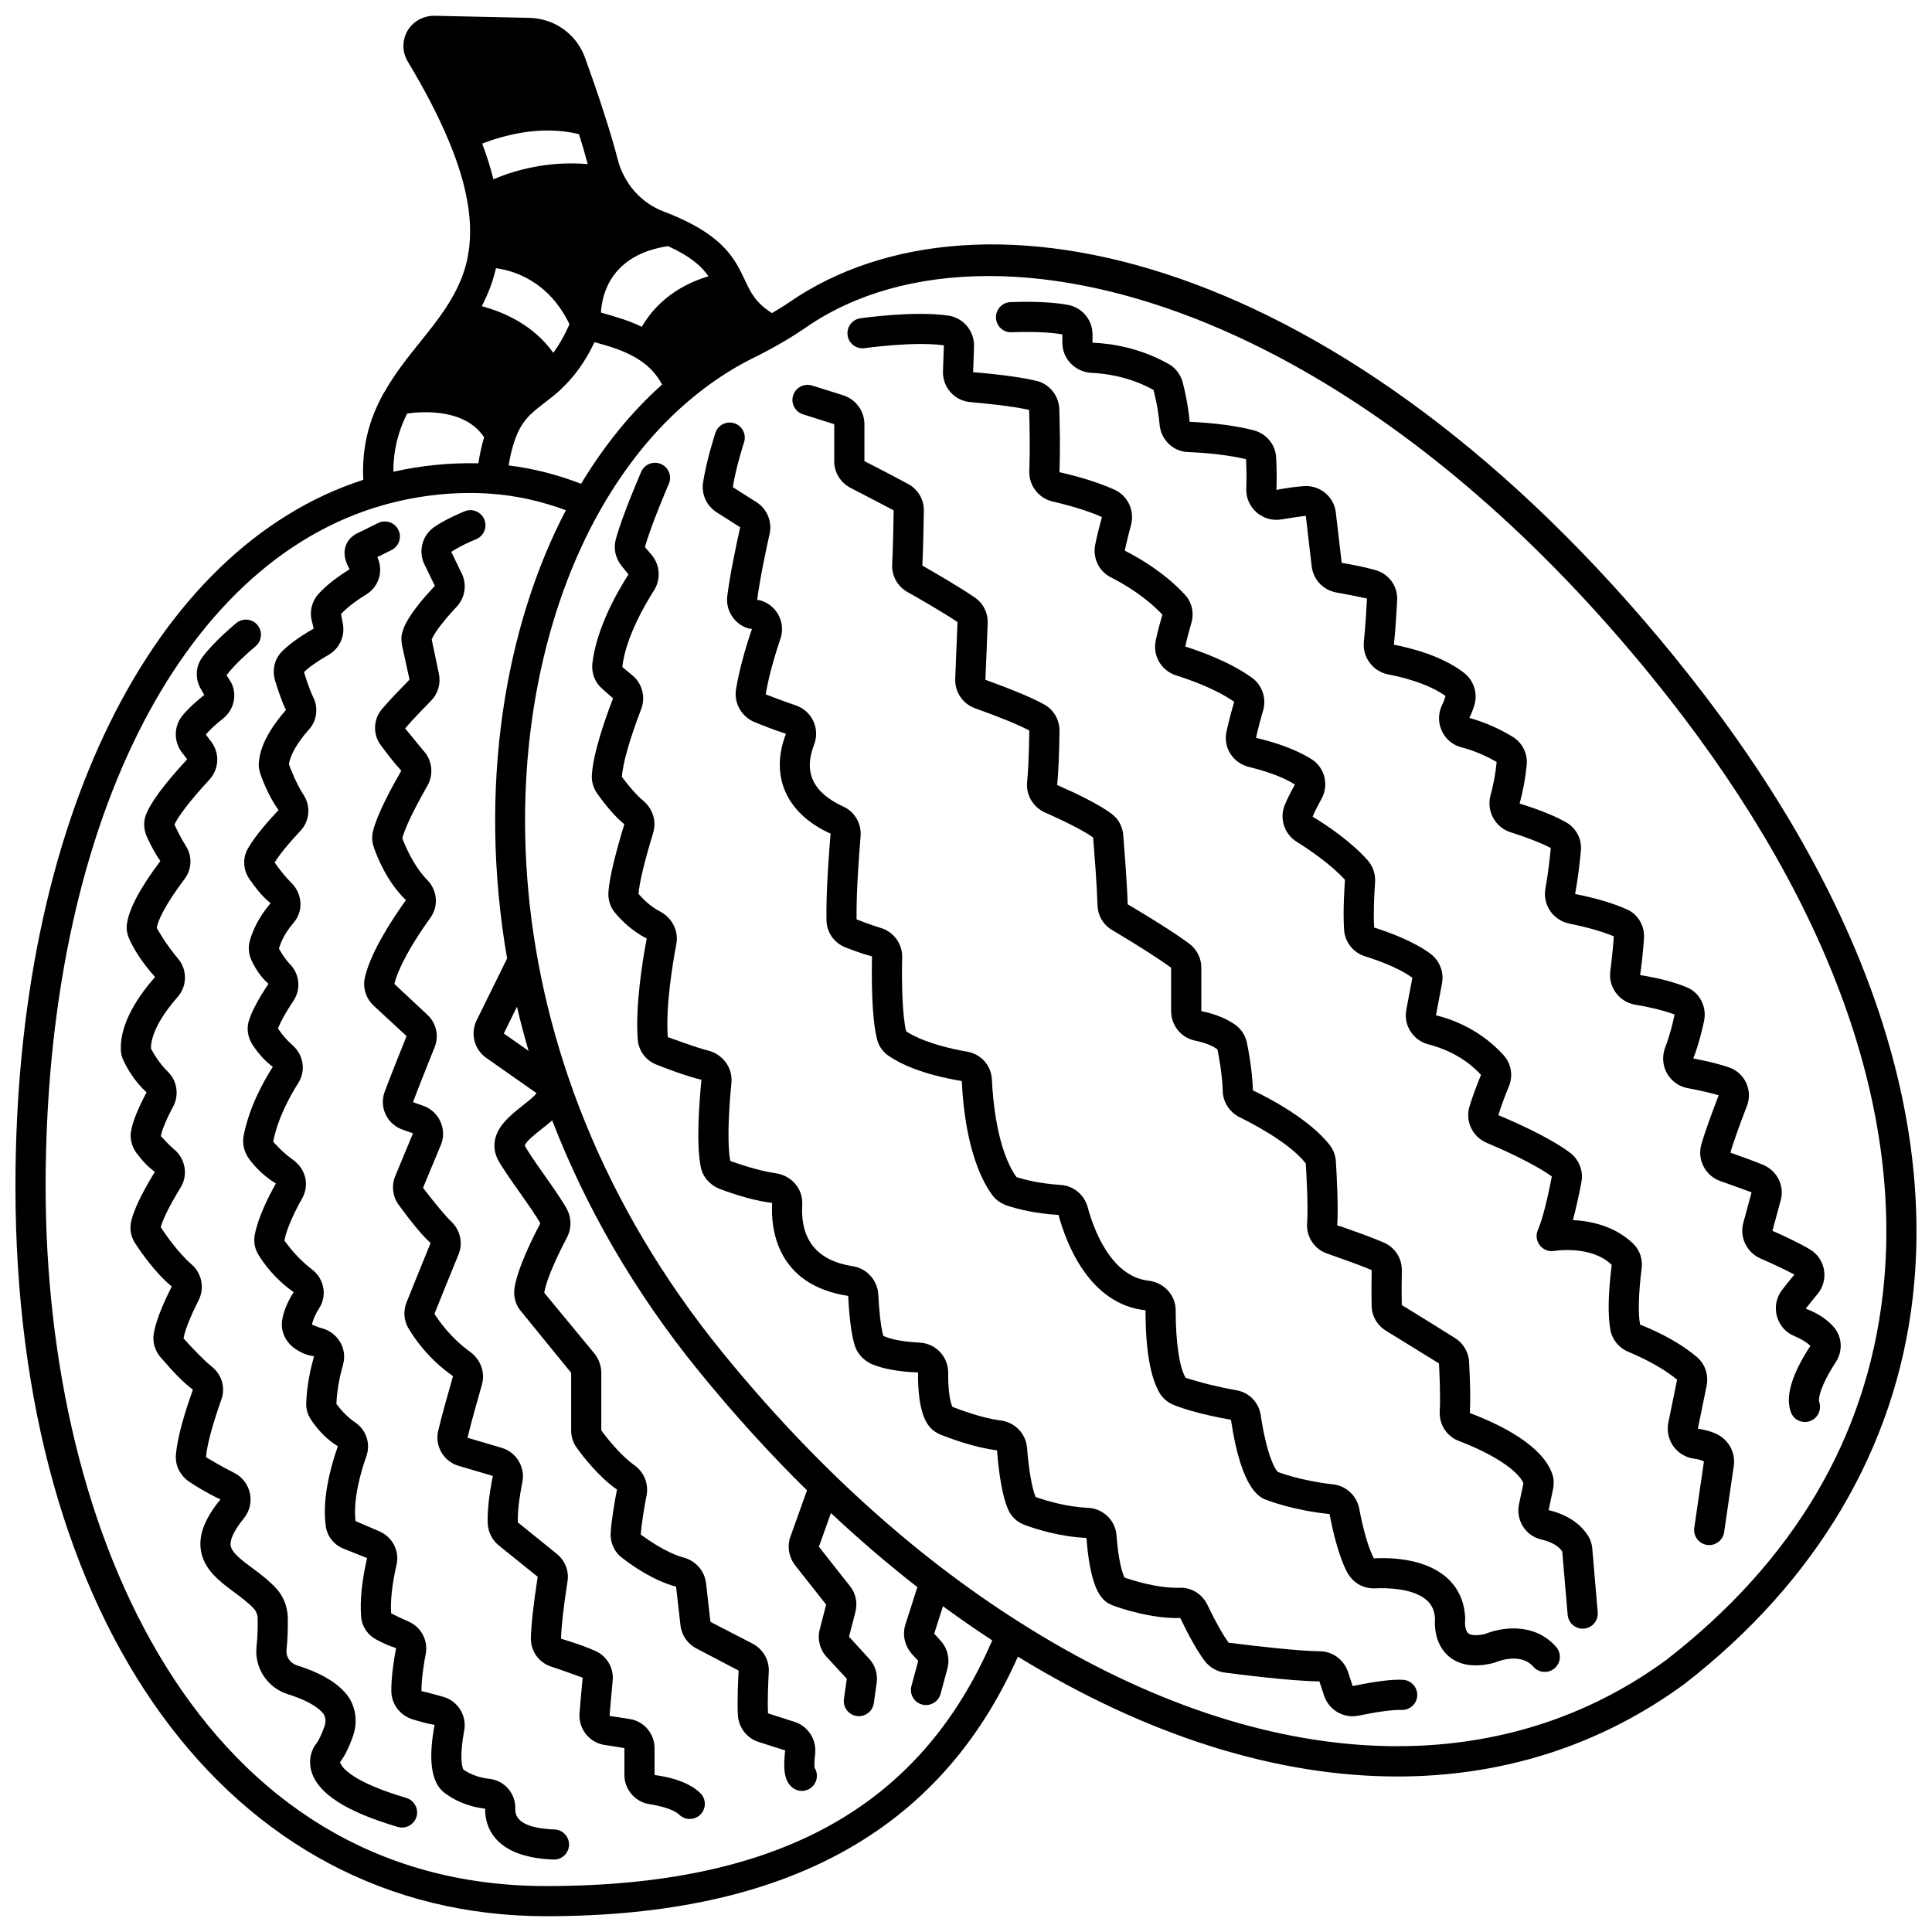 <?xml version="1.0" encoding="UTF-8"?>
<!-- Uploaded to: SVG Repo, www.svgrepo.com, Generator: SVG Repo Mixer Tools -->
<svg width="800px" height="800px" version="1.1" viewBox="144 144 512 512" xmlns="http://www.w3.org/2000/svg">
 <defs>
  <clipPath id="a">
   <path d="m148.09 148.09h503.81v503.81h-503.81z"/>
  </clipPath>
 </defs>
 <g clip-path="url(#a)">
  <path d="m587.82 318.15c-87.504-107.5-184.25-128.71-234.6-94.09-1.535 1.059-3.082 1.98-4.629 2.914-4.371-2.723-5.668-5.496-7.223-8.828-2.492-5.238-5.309-11.172-18.145-16.734-1.059-0.465-2.203-0.926-3.406-1.387-4.527-1.738-8.23-5.078-10.469-9.477-0.684-1.266-1.211-2.621-1.57-4.027-0.898-3.469-2.035-7.356-3.379-11.52-1.867-5.93-3.852-11.512-5.367-15.703-2.246-6.254-8.031-10.402-14.75-10.566l-25.168-0.551c-2.902-0.02-5.644 1.449-7.113 3.969-1.473 2.527-1.449 5.656 0.062 8.164 4.578 7.606 8.23 14.668 10.855 20.996 2.551 6.098 4.191 11.531 5.019 16.621 0.742 4.477 0.84 8.531 0.305 12.398-0.723 5.281-2.641 10.047-6.211 15.445-2.027 3.062-4.312 5.906-6.731 8.914-3.293 4.094-6.688 8.336-9.398 13.176-0.039 0.059-0.102 0.098-0.137 0.16-4.125 7.348-5.898 14.777-5.496 23.133-56.102 18.133-92.176 91.07-92.176 187.26 0 115.68 56.512 193.4 140.62 193.4 63.57 0 104.48-22.562 125.04-68.785 34.441 21.105 68.758 31.758 100.55 31.758 27.781 0 53.641-8.113 75.969-24.422 35.078-27.16 56.043-62.602 60.625-102.5 6.066-52.895-15.75-111.58-63.09-169.71zm-289.83-45.941c-6.262-2.426-12.684-4.059-19.195-4.867 0.418-2.562 0.949-4.766 1.613-6.609 0.008-0.023 0.004-0.047 0.012-0.07 0-0.004 0.004-0.004 0.004-0.008 1.824-5.25 4.348-7.184 7.844-9.867 1.395-1.066 2.84-2.184 4.312-3.531 0.039-0.035 0.055-0.09 0.094-0.129 0.023-0.023 0.043-0.051 0.066-0.074 3.519-3.254 6.371-7.242 8.812-12.383 0.09 0.027 0.18 0.051 0.27 0.078 3.781 1.059 8.07 2.254 11.77 4.746 2.535 1.664 4.461 3.781 5.871 6.41-8.074 7.207-15.27 16.027-21.473 26.305zm-23.234-80.699c-0.742-3.027-1.73-6.172-2.969-9.461 5.309-2.023 15.406-5.051 25.656-2.484 0.879 2.82 1.66 5.481 2.309 7.922-10.902-0.934-19.863 1.84-24.996 4.023zm0.684 23.562c4.758 0.648 13.969 3.422 19.477 14.844-1.469 3.32-2.922 5.75-4.289 7.582-5.336-7.512-13.422-10.879-18.949-12.355 1.754-3.363 2.973-6.68 3.762-10.07zm-27.203 53.945c-0.004-5.488 1.191-10.512 3.66-15.43 4.258-0.602 15.379-1.301 20.398 6.297-0.613 2.047-1.125 4.309-1.52 6.894-7.562-0.176-15.203 0.586-22.539 2.238zm83.516-51.785c-5.269 1.535-12.871 5.133-17.676 13.371-3.535-1.703-7.086-2.715-10.102-3.559-0.262-0.07-0.465-0.141-0.719-0.211 0.273-4.902 2.684-15.328 17.785-17.605 5.961 2.719 8.859 5.289 10.711 8.004zm-43.031 426.59c-91.621 0-132.63-93.117-132.63-185.41 0-94.305 35.129-165.18 89.492-180.56 9.059-2.566 18.918-3.68 28.426-3.016 6.762 0.465 13.449 1.973 19.957 4.379-16.043 30.672-23.457 73.23-15.578 118.79l-8.039 16.32c-1.77 3.547-0.695 7.777 2.551 10.055l13.285 9.316c-0.535 0.812-2.144 2.078-3.559 3.195-2.59 2.047-5.531 4.367-6.852 7.328-1.035 2.234-1 4.762 0.125 7.012 0.996 1.906 3.273 5.144 5.688 8.582 2.231 3.172 4.758 6.766 5.606 8.402-1.812 3.394-6.109 11.875-6.883 17.395-0.246 2.191 0.414 4.328 1.797 5.93l13.254 16.266v15.27c0 1.746 0.559 3.402 1.562 4.711 1.602 2.207 5.852 7.703 10.586 10.953-0.668 3.371-1.5 8.41-1.668 11.488-0.164 2.652 1.031 5.176 3.106 6.684 2.816 2.172 8.398 6.043 14.223 7.562l1.164 10.266c0.324 2.668 1.941 4.973 4.281 6.148l11.129 5.828c-0.152 2.816-0.375 8.078-0.203 11.727 0.164 3.363 2.43 6.269 5.566 7.211l6.973 2.227c-0.512 4.551-0.387 7.957 1.879 9.82 0.742 0.609 1.645 0.906 2.535 0.906 1.156 0 2.305-0.5 3.09-1.465 1.129-1.375 1.188-3.269 0.277-4.695-0.043-0.453-0.074-1.527 0.168-3.695 0.406-3.801-1.945-7.371-5.543-8.469l-6.953-2.227c-0.164-3.414 0.082-8.77 0.191-10.828 0.234-3.164-1.375-6.078-4.262-7.641l-11.188-5.777-1.164-10.266c-0.391-3.242-2.715-5.902-5.938-6.781-4.582-1.219-9.461-4.731-11.348-6.078 0.137-2.519 0.867-7.039 1.539-10.449 0.562-3.066-0.715-6.176-3.223-7.91-3.09-2.188-6.551-6.211-8.789-9.25v-15.277c0-1.773-0.613-3.547-1.777-5.051l-13.336-16.141c0.477-3.391 3.531-10 6.031-14.68 1.203-2.328 1.219-5.074 0.043-7.348-1.113-2.152-3.578-5.656-6.184-9.367-2.059-2.926-4.391-6.246-5.074-7.676 0.543-1.223 2.754-2.961 4.531-4.367 0.965-0.758 1.895-1.504 2.746-2.266 8.699 22.492 21.414 45.035 38.992 66.621 9.188 11.285 18.719 21.77 28.543 31.434l-4.359 12.172c-0.957 2.551-0.5 5.481 1.203 7.68l8.23 10.434-1.668 6.43c-0.723 2.652-0.035 5.445 1.832 7.473l5.305 5.734-0.758 5.359c-0.309 2.188 1.211 4.211 3.398 4.523 0.188 0.027 0.379 0.039 0.566 0.039 1.961 0 3.672-1.438 3.953-3.434l0.758-5.375c0.332-2.414-0.438-4.797-2.055-6.488l-5.273-5.769 1.676-6.453c0.656-2.469 0.125-5.023-1.445-6.977l-8.211-10.41 3.191-8.918c7.481 7 15.113 13.566 22.902 19.613l-3.144 9.848c-0.875 2.621-0.281 5.586 1.648 7.84l1.723 1.859-1.801 6.676c-0.574 2.133 0.688 4.328 2.824 4.902 0.348 0.094 0.699 0.137 1.043 0.137 1.762 0 3.379-1.176 3.859-2.957l1.785-6.629c0.734-2.609 0.051-5.473-1.777-7.465l-1.699-1.879 2.32-7.262c4.312 3.16 8.664 6.184 13.062 9.047-19.207 44.355-56.84 65.113-118.24 65.113zm-4.637-221.33-6.574-4.613 3.488-7.078c0.91 3.887 1.945 7.785 3.086 11.691zm358.88 64.461c-4.391 38.246-23.762 70.91-57.484 97.023-45.969 33.582-108.42 29.895-171.35-10.105-28.035-17.758-54.484-41.777-78.609-71.391-64.449-79.18-61.98-171.3-32.41-223.37 6.68-11.746 14.676-21.566 23.773-29.191 5.191-4.379 10.746-8.066 16.473-10.926 2.238-1.082 4.562-2.316 7.316-3.883 2.359-1.344 4.75-2.848 7.086-4.457 12.809-8.805 29.297-13.5 48.238-13.5 49.336 0 115.26 31.883 175.62 106.05 45.953 56.418 67.168 113.04 61.344 163.75z"/>
 </g>
 <path d="m579.67 392.71c0.258-3.324-1.586-6.434-4.551-7.723-3.602-1.613-8.176-2.981-13.695-4.066 0.832-4.547 1.312-9.137 1.52-11.414 0.328-3.098-1.238-6.094-3.973-7.617-2.938-1.66-7.059-3.332-12.258-4.934 0.926-3.383 1.559-6.84 1.887-10.32 0.246-2.945-1.137-5.75-3.664-7.344-4.711-2.875-8.914-4.297-11.539-5.043 0.738-1.48 1.129-2.703 1.414-3.711 0.801-3.113-0.379-6.394-2.957-8.32-5.801-4.453-14.074-6.519-18.453-7.363 0.457-4.254 0.754-9.938 0.859-11.844 0.164-3.719-2.254-6.984-5.789-7.93-2.656-0.777-5.984-1.414-8.91-1.926l-1.562-13.375c-0.492-4.148-4.137-7.168-8.32-6.961-2.141 0.148-4.602 0.457-7.41 1.012 0.133-3.727 0.027-6.742-0.082-8.566-0.16-3.438-2.566-6.348-6.004-7.246-4.668-1.191-10.348-1.93-16.918-2.238-0.391-4.465-1.32-8.465-1.852-10.52-0.582-2.082-1.961-3.844-3.734-4.809-7.664-4.305-15.168-5.434-20.152-5.629v-2.199c0-3.793-2.688-7.082-6.398-7.801-6.203-1.199-15.023-0.77-15.398-0.75-2.203 0.113-3.902 1.992-3.789 4.199 0.109 2.203 1.938 3.875 4.195 3.789 0.082-0.004 8.238-0.398 13.395 0.566v2.199c0 4.242 3.363 7.75 7.723 7.992 3.332 0.129 9.902 0.898 16.438 4.527 0.453 1.746 1.262 5.25 1.602 9.105 0.324 4.117 3.656 7.285 7.66 7.359 5.988 0.246 11.121 0.906 15.246 1.883 0.102 1.699 0.195 4.441 0.074 7.867-0.074 2.414 0.938 4.699 2.777 6.273 1.863 1.59 4.32 2.25 6.656 1.793 2.449-0.418 4.641-0.703 6.34-0.93l1.559 13.359c0.398 3.527 3.027 6.324 6.547 6.965 2.703 0.484 5.769 1.07 8.109 1.602-0.098 1.816-0.391 7.34-0.82 11.352-0.477 4.106 2.336 7.949 6.426 8.75 2.992 0.566 10.449 2.266 15.215 5.731-0.172 0.605-0.41 1.344-0.836 2.207-1.129 2.211-1.188 4.762-0.168 7.008 1 2.199 2.918 3.801 5.262 4.394 2.168 0.551 5.559 1.703 9.281 3.871-0.281 2.984-0.832 5.981-1.66 9.004-1.031 4.125 1.324 8.352 5.352 9.617 4.648 1.473 8.258 2.922 10.66 4.184-0.164 1.766-0.629 6.363-1.438 10.82-0.719 4.305 2.086 8.355 6.398 9.219 4.844 0.969 8.848 2.156 11.746 3.367-0.078 1.133-0.371 5.137-0.938 9.191-0.559 4.293 2.367 8.219 6.668 8.934 4.238 0.703 7.848 1.641 10.375 2.59-0.488 2.32-1.32 5.719-2.516 8.785-0.852 2.277-0.652 4.785 0.543 6.875 1.168 2.043 3.18 3.445 5.469 3.852 3.34 0.617 6.285 1.344 8.191 1.875-1.578 4.106-3.523 9.297-4.582 12.98-1.195 4.07 1.012 8.359 5.031 9.777 2.238 0.785 5.375 1.922 8.262 2.981l-2.191 8.094c-1.043 3.758 0.879 7.801 4.516 9.422 1.207 0.52 5.43 2.375 9.031 4.266-1.078 1.281-2.277 2.773-3.426 4.281-1.438 2.012-1.871 4.527-1.18 6.898 0.691 2.375 2.406 4.258 4.648 5.156 1.875 0.781 3.332 1.723 4.191 2.559-4.996 7.629-6.731 13.578-5.141 17.668 0.609 1.57 2.09 2.512 3.68 2.512 0.473 0 0.957-0.082 1.422-0.258 2.051-0.758 3.086-3.082 2.356-5.141-0.281-0.785 0.418-4.363 4.359-10.375 2.039-3.062 1.75-7.023-0.68-9.617-1.777-1.91-4.172-3.504-7.231-4.641 1-1.312 2.121-2.699 3.148-3.918 1.484-1.793 2.09-4.137 1.676-6.43-0.41-2.285-1.801-4.258-3.801-5.414-4.008-2.312-8.59-4.328-9.852-4.852l2.191-8.098c1.059-3.832-0.941-7.871-4.691-9.414-3.055-1.223-6.312-2.402-8.637-3.219 0.98-3.414 2.852-8.395 4.359-12.324 0.789-2.016 0.727-4.199-0.176-6.148-0.898-1.953-2.516-3.414-4.555-4.121-3.047-1.062-6.828-1.867-9.465-2.367 1.371-3.519 2.32-7.371 2.879-10.043 0.742-3.789-1.281-7.535-4.719-8.859-3.191-1.32-7.293-2.402-12.242-3.191 0.609-4.184 0.914-8.207 1.016-9.703z"/>
 <path d="m598.97 524.05c-1.504-0.707-3.211-1.188-5.019-1.418l2.324-11.406c0.57-2.852-0.41-5.754-2.574-7.594-3.738-3.172-8.809-6.113-15.055-8.594-0.566-2.887-0.426-8.16 0.395-14.797 0.34-2.481-0.438-4.875-2.18-6.617-4.918-4.75-11.328-6.062-16.027-6.289 0.746-2.746 1.504-6.102 2.258-10.047 0.566-3.012-0.625-6.027-3.117-7.887-5.391-3.965-14.148-7.906-18.891-9.863 0.781-2.606 1.945-5.582 2.766-7.582 1.18-2.777 0.672-6.004-1.309-8.238-5.922-6.582-13.078-9.441-17.996-10.656l1.602-8.453c0.559-3.031-0.629-6.059-3.129-7.914-4.727-3.449-11.363-5.785-14.844-6.879-0.227-3.387-0.027-8.438 0.246-12.18 0.078-2.09-0.57-4.012-1.91-5.582-4.336-4.945-11.031-9.48-14.656-11.617 0.625-1.543 1.621-3.391 2.277-4.582 2.113-3.668 1.043-8.316-2.488-10.621-4.613-2.914-10.57-4.734-14.781-5.691 0.559-2.594 1.336-5.445 1.914-7.367 0.879-3.277-0.336-6.672-3.102-8.648-5.906-4.207-13.574-6.918-17.555-8.18 0.441-2.176 1.188-4.809 1.582-6.152 0.832-2.731 0.152-5.676-1.73-7.637-5.117-5.527-11.453-9.379-15.887-11.625 0.426-2.16 1.125-4.82 1.672-6.902 0.965-3.773-0.895-7.672-4.434-9.273-4.883-2.195-10.621-3.742-14.559-4.629 0.23-5.785 0.105-12.312-0.039-16.816-0.164-3.559-2.668-6.598-6.07-7.387-5.348-1.273-13.02-1.988-16.762-2.285l0.242-6.902c0.078-4.082-2.906-7.57-6.891-8.109-8.828-1.309-22.645 0.629-23.227 0.715-2.184 0.312-3.703 2.34-3.391 4.527 0.312 2.184 2.328 3.711 4.523 3.394 0.137-0.02 13.246-1.863 20.992-0.742l-0.238 6.824c-0.16 4.289 3.078 7.906 7.305 8.215 3.508 0.324 10.805 1.004 15.527 2.062 0.141 4.32 0.262 10.641 0.043 16.176-0.16 3.805 2.426 7.215 6.176 8.102 3.602 0.828 8.801 2.223 13.062 4.113-0.578 2.195-1.32 5.055-1.77 7.34-0.723 3.547 1.039 7.129 4.215 8.676 3.84 1.969 9.32 5.289 13.582 9.863-0.445 1.504-1.258 4.391-1.75 6.793-0.883 4.023 1.414 8.02 5.41 9.316 2.887 0.887 10.156 3.348 15.383 6.981-0.586 1.953-1.43 5.047-2.031 7.824-0.965 4.246 1.648 8.398 5.957 9.449 5.086 1.23 9.477 2.91 12.156 4.656-0.859 1.555-1.945 3.586-2.75 5.57-1.367 3.543-0.012 7.578 3.207 9.586 3.234 2.031 9.207 6.066 12.816 10.113-0.141 1.875-0.566 8.375-0.246 13.082 0.164 3.316 2.332 6.129 5.582 7.184 2.465 0.75 8.609 2.82 12.52 5.668l-1.594 8.414c-0.812 4.137 1.758 8.199 5.875 9.25 3.176 0.797 9.219 2.922 13.906 8.078-0.906 2.207-2.176 5.445-3.043 8.352-1.191 3.891 0.758 8.035 4.551 9.652 3.555 1.496 12.352 5.363 17.258 8.914-1.723 8.969-3.051 12.727-3.688 14.168-0.598 1.348-0.398 2.914 0.508 4.078 0.906 1.16 2.379 1.742 3.836 1.484 0.105-0.02 9.77-1.594 15.215 3.688-0.957 7.734-1.059 13.578-0.316 17.359 0.488 2.535 2.328 4.727 4.731 5.691 5.43 2.285 9.93 4.879 12.91 7.394l-2.328 11.422c-0.418 2.152 0.066 4.414 1.344 6.211 1.266 1.777 3.231 2.977 5.43 3.281 1.027 0.133 1.934 0.379 2.672 0.738l-2.559 17.594c-0.316 2.184 1.195 4.215 3.383 4.531 0.195 0.031 0.387 0.043 0.582 0.043 1.953 0 3.664-1.43 3.949-3.422l2.562-17.629c0.461-3.461-1.328-6.809-4.512-8.359z"/>
 <path d="m564.74 550.81c-2.727-4.117-7.18-5.871-10.336-6.606l1.176-5.609c0.289-1.551 0.188-2.953-0.23-4-2.574-7.438-13.285-12.906-21.824-16.125 0.184-3.066 0.121-7.5-0.199-13.602-0.16-2.559-1.543-4.894-3.688-6.242-3.16-2.008-9.648-6.004-13.332-8.277l-0.809-0.492c-0.078-3.019-0.039-6.75 0-9.113 0.078-3.269-1.84-6.219-4.836-7.477-3.035-1.328-7.797-3.012-11.277-4.238l-1.008-0.273c0.332-5.047-0.141-13.535-0.355-16.91-0.082-1.574-0.621-3.062-1.598-4.367-5.297-6.793-16.059-12.48-20.387-14.52-0.141-5.242-1.23-10.863-1.535-12.34-0.34-1.938-1.332-3.637-2.879-4.848-2.352-1.742-5.441-3.027-9.258-3.824l0.004-11.469c0-2.512-1.145-4.82-3.148-6.348-3.856-2.914-11.023-7.328-16.371-10.48-0.156-5.406-0.844-14.141-1.137-17.875l-0.031-0.406c-0.168-2.305-1.301-4.383-3.023-5.633-3.301-2.555-9.707-5.613-14.504-7.699 0.332-3.203 0.543-8.016 0.625-14.371 0-2.93-1.508-5.535-4.016-6.949-3.672-2.094-10.527-4.711-15.621-6.555 0.199-4.602 0.484-11.578 0.602-15.047 0.082-2.781-1.25-5.352-3.469-6.797-3.762-2.621-10.504-6.519-13.848-8.43 0.203-3.934 0.367-10.984 0.406-14.598 0-2.984-1.559-5.609-4.164-7.027-2.551-1.391-6.707-3.547-9.785-5.137l-1.805-0.914v-9.793c0-3.461-2.227-6.535-5.598-7.652l-8.277-2.598c-2.098-0.656-4.352 0.508-5.016 2.613-0.664 2.106 0.508 4.352 2.613 5.016l8.277 2.621v9.793c0 2.984 1.656 5.695 4.312 7.074l1.812 0.938c3.031 1.57 7.121 3.691 9.629 5.027-0.035 3.504-0.195 10.398-0.387 14.121-0.238 3.062 1.344 6.012 4.039 7.523 3.035 1.695 9.703 5.543 13.262 7.965-0.121 3.43-0.398 10.371-0.598 14.945-0.16 3.543 1.965 6.723 5.289 7.91 6.785 2.422 11.887 4.535 14.34 5.902-0.098 7.551-0.367 11.559-0.582 13.633-0.32 3.414 1.57 6.648 4.727 8.07 6.113 2.703 10.797 5.16 12.781 6.648l0.035 0.438c0.289 3.672 0.965 12.27 1.117 17.477 0.078 2.789 1.57 5.273 3.902 6.598 7.297 4.363 12.848 7.922 15.605 10v11.477c0 3.832 2.727 7.129 6.414 7.832 2.578 0.543 4.68 1.379 5.867 2.336 0.297 1.43 1.277 6.473 1.398 11.055 0.078 2.875 1.812 5.574 4.445 6.887 3.027 1.473 13.242 6.715 17.555 12.25 0.207 3.258 0.66 11.344 0.359 15.91-0.242 3.582 1.98 6.883 5.332 7.992l0.996 0.352c3.363 1.188 7.965 2.812 10.777 4.016-0.039 2.481-0.078 6.348 0 9.379 0 2.719 1.41 5.219 3.777 6.684l0.832 0.512c3.664 2.25 10.105 6.227 13.23 8.164 0.109 2.121 0.445 8.57 0.195 12.73-0.16 3.504 1.918 6.66 5.121 7.832 8.973 3.441 15.566 7.731 17.066 11.184l-1.141 5.43c-0.477 2.086-0.109 4.238 1.027 6.039 1.125 1.77 2.867 3.004 4.902 3.457 1.5 0.344 4.219 1.219 5.496 3.164l1.438 16.793c0.18 2.082 1.926 3.66 3.981 3.66 0.113 0 0.227-0.004 0.344-0.016 2.199-0.188 3.832-2.125 3.641-4.32l-1.43-16.711c-0.082-1.402-0.535-2.723-1.25-3.758z"/>
 <path d="m537.52 577.03c-2.094 0.477-3.746 0.398-4.434-0.199-0.801-0.703-0.898-2.547-0.828-3.238 0.027-0.215 0.039-0.426 0.031-0.641-0.145-4.344-1.715-7.93-4.672-10.664-5.586-5.164-14.633-5.582-19.523-5.316-1.355-2.477-2.812-7.414-3.914-13.309-0.719-3.367-3.469-5.898-6.883-6.297-8.551-0.918-14.41-3.199-14.551-3.234-1.035-0.719-3.211-5.438-4.629-15.027-0.484-3.41-3.059-6.082-6.363-6.648-7.68-1.402-11.895-2.824-13.539-3.312-1.656-2.707-2.648-9.402-2.648-17.902 0-4.004-3.102-7.383-7.223-7.848-10.113-1.16-14.629-14.023-16.105-19.496-0.875-3.269-3.711-5.629-7.09-5.875-5.512-0.348-9.449-1.348-11.754-2.066-5.164-7.184-6.285-20.461-6.531-25.832-0.168-3.715-2.824-6.754-6.461-7.398-9.891-1.734-14.578-4.293-16.266-5.422-1.016-4.07-1.215-12.781-1.059-19.66 0.074-3.594-2.328-6.793-5.746-7.75-2.656-0.812-5.359-1.871-6.328-2.242-0.125-7.582 0.773-18.492 1.066-22.105 0.246-3.289-1.57-6.414-4.523-7.769-8.102-3.703-10.656-9.078-7.82-16.406 0.801-2.023 0.734-4.305-0.18-6.269-0.918-1.977-2.641-3.504-4.727-4.199-2.82-0.922-5.883-2.148-7.898-2.887 0.941-5.879 3.231-12.789 3.922-14.801 0.691-2.078 0.488-4.375-0.57-6.293-1.062-1.934-2.906-3.352-4.988-3.871l-0.625-0.078c0.691-5.488 2.359-13.32 3.289-17.492 0.723-3.215-0.648-6.574-3.406-8.352l-6.332-4.019c0.738-4.992 2.941-11.84 2.969-11.906 0.68-2.098-0.473-4.359-2.57-5.039-2.082-0.672-4.356 0.469-5.035 2.57-0.102 0.305-2.43 7.539-3.277 13.262-0.406 3.059 0.949 6.008 3.547 7.719l6.309 4.016c-0.965 4.316-2.691 12.426-3.422 18.254-0.484 3.957 2.078 7.676 5.898 8.629l0.648 0.039c-0.941 2.731-3.231 9.77-4.258 16.203-0.477 3.562 1.496 7.031 4.856 8.469 2.168 0.883 5.406 2.172 8.414 3.133-4.352 11.246 0.117 21.188 11.82 26.461-0.305 3.684-1.223 14.891-1.09 22.801 0 3.227 1.938 6.09 4.945 7.305 1.137 0.457 4.09 1.613 7.129 2.438-0.109 4.68-0.188 16.199 1.344 21.965 0.426 1.797 1.547 3.375 3.109 4.414 2.984 2.051 8.785 4.887 19.336 6.637 0.34 7.566 1.836 21.535 8.004 30.117 0.902 1.281 2.195 2.238 3.957 2.891 2.781 0.922 7.438 2.109 13.676 2.481 1.898 7.059 7.934 23.652 23.055 25.27 0 10.5 1.289 17.93 3.848 22.109 0.832 1.332 2.148 2.398 3.684 3 2.566 1.016 7.289 2.527 15.105 3.906 2.848 19.188 8.008 20.809 9.676 21.324 0.277 0.109 6.856 2.691 16.461 3.656 0.734 3.922 2.328 11.168 4.781 15.652 1.527 2.652 4.301 4.199 7.324 4.039 2.93-0.137 10.164-0.078 13.746 3.234 1.316 1.219 1.988 2.75 2.098 4.82-0.125 1.531-0.203 6.523 3.457 9.801 2.836 2.535 6.875 3.191 11.973 1.945 0.215-0.051 0.449-0.133 0.656-0.219 0.266-0.113 6.543-2.746 9.984 1.199 0.793 0.906 1.898 1.371 3.016 1.371 0.93 0 1.867-0.324 2.625-0.988 1.664-1.449 1.836-3.973 0.383-5.637-5.703-6.516-14.359-5.277-18.871-3.418z"/>
 <path d="m515.86 589.17c-2.734-0.172-7.215 0.367-13.383 1.656l-1.262-3.824c-1.133-3.231-4.141-5.398-7.445-5.398-5.543-0.066-16.453-1.273-24.152-2.273-1.527-2.047-3.481-5.504-5.625-9.992-1.387-2.934-4.34-4.731-7.438-4.562-5.906 0.168-12.777-2.078-14.516-2.695-0.621-1.148-1.648-4.481-2.141-11.062-0.238-4.074-3.535-7.273-7.66-7.438-5.734-0.246-11.133-1.934-13.789-2.852-0.969-2.344-1.797-7.086-2.269-13.031-0.312-3.801-3.223-6.793-7.09-7.281-4.844-0.602-10.531-2.75-12.672-3.582-0.434-0.805-1.195-3.43-1.141-9.082 0-4.301-3.394-7.793-7.66-7.949-5.566-0.301-8.352-1.184-9.531-1.801-0.719-2.488-1.16-7.285-1.332-11.016-0.234-3.738-3.074-6.856-6.738-7.414-9.441-1.461-13.953-6.957-13.414-16.328 0.234-4.086-2.731-7.66-6.945-8.309-3.387-0.48-7.465-1.605-12.117-3.266-0.738-3.668-0.629-11.41 0.305-20.797 0.316-3.867-2.223-7.414-6.086-8.441-3.844-0.969-9.246-3.082-10.785-3.582-0.59-7.871 1.164-18.836 2.258-24.676 0.641-3.422-1.031-6.852-4.246-8.582-2.824-1.422-4.953-3.75-5.773-4.711 0.234-3 1.543-8.434 3.883-16.16 0.93-3.109-0.066-6.383-2.711-8.602-1.492-1.18-3.473-3.457-5.566-6.215 0.18-3.449 2.035-10 5.094-17.965 1.199-3.113 0.32-6.672-2.137-8.805l-2.859-2.379c0.895-7.887 6.137-16.75 8.34-20.184 1.906-2.941 1.703-6.734-0.5-9.43l-1.84-2.156c1.664-6.008 6.285-16.637 6.328-16.746 0.883-2.023-0.043-4.383-2.066-5.262-2.027-0.887-4.383 0.043-5.262 2.07-0.199 0.457-4.894 11.246-6.691 17.758-0.723 2.496-0.137 5.203 1.547 7.207l1.77 2.227c-3.125 4.867-8.52 14.41-9.574 23.688-0.242 2.559 0.793 5.078 2.668 6.633l2.824 2.512c-2.406 6.262-5.328 14.891-5.617 20.434-0.082 1.695 0.414 3.363 1.457 4.828 2.606 3.664 5.008 6.375 7.148 8.082-2.539 8.383-3.914 14.219-4.188 17.719-0.238 2.184 0.477 4.387 1.875 5.926 1.367 1.629 4.262 4.656 8.246 6.644-1.168 6.219-3.035 17.961-2.379 26.656 0.16 3.023 2.141 5.695 4.984 6.781 2.156 0.859 7.617 2.981 11.902 4.012-0.598 5.996-1.41 16.977-0.195 23.02 0.477 2.609 2.328 4.805 5.055 5.914 5.195 1.938 9.832 3.207 13.879 3.703-0.367 6.426 0.855 21.699 20.152 24.641 0.121 2.562 0.512 8.938 1.613 12.719 0.617 2.32 2.238 4.246 4.57 5.328 2.934 1.254 7.055 2.039 12.328 2.242-0.109 10.848 2.453 13.719 3.293 14.652 0.68 0.766 1.562 1.367 2.785 1.875 2.168 0.832 8.762 3.371 14.844 4.102 0.562 7.027 1.52 12.223 2.812 15.348 0.812 2.106 2.523 3.75 4.644 4.481 3.141 1.145 9.422 3.102 16.254 3.379 0.891 11.922 3.324 14.914 4.125 15.906 1.016 1.246 2.312 1.809 3.168 2.109 1.594 0.582 9.992 3.469 17.562 3.211 2.414 5.035 4.582 8.848 6.535 11.461 1.387 1.715 3.297 2.785 5.305 3.012 2.852 0.379 17.461 2.262 25.035 2.328l1.242 3.762c1.109 3.336 4.195 5.481 7.539 5.477 0.559 0 1.133-0.059 1.695-0.184 5.125-1.055 9.344-1.594 11.203-1.484 2.219 0.105 4.109-1.523 4.254-3.727 0.137-2.203-1.527-4.109-3.727-4.258z"/>
 <path d="m251.66 620.47c-14.129-4.164-16.852-7.945-17.348-9.008-0.152-0.324-0.16-0.523-0.309-0.352 1.254-1.551 2.414-3.848 3.551-7.043 1.457-4.18 0.57-8.676-2.266-11.699-2.644-2.887-6.883-5.25-12.605-7.039-1.797-0.551-2.953-2.277-2.758-4.106 0.297-2.75 0.406-5.586 0.336-8.75-0.121-2.902-1.258-5.633-3.195-7.684-1.961-2.09-4.25-3.793-6.269-5.293-2.801-2.078-5.438-4.043-5.676-5.953-0.203-1.629 1.004-4.102 3.496-7.16 1.535-1.883 2.121-4.316 1.602-6.688-0.52-2.371-2.07-4.352-4.269-5.43-3.078-1.496-5.949-3.312-7.359-4.082 0.262-3.234 1.629-8.367 4.027-15.156 1.215-3.164 0.199-6.738-2.508-8.871-1.977-1.586-4.512-4.199-7.473-7.461 0.324-2.055 1.789-5.758 4.027-10.184 1.613-3.227 0.801-7.137-1.961-9.492-3.539-3.059-6.969-8.074-8.102-9.789 0.512-2.055 2.449-5.938 5.223-10.473 2.094-3.301 1.336-7.703-1.723-10.203-1.676-1.406-2.812-2.84-3.481-3.473 0.184-0.977 0.852-3.293 3.262-7.832 1.652-3.051 1.051-6.871-1.445-9.285-2.492-2.422-3.941-5.199-4.43-6.09-0.066-3.527 2.508-8.508 7.074-13.668 2.547-2.879 2.582-7.25 0.121-10.121-3.492-4.203-5.043-7.156-5.652-8.152 0.184-1.801 2.207-6.144 7.301-12.91 2.019-2.609 2.152-6.211 0.379-8.855-1.453-2.312-2.559-4.699-2.996-5.652 0.812-1.828 3.602-5.797 9.242-11.875 2.523-2.762 2.805-6.805 0.672-9.84l-1.598-2.133c0.93-1.152 2.582-2.688 4.508-4.203 2.981-2.316 3.875-6.41 2.188-9.609l-1.199-1.914c1.977-2.734 6.199-6.449 7.656-7.652 1.703-1.406 1.945-3.922 0.543-5.629-1.406-1.707-3.922-1.953-5.625-0.547-0.246 0.203-6.074 5.016-9.074 9.164-1.656 2.316-1.848 5.379-0.547 7.902l1.133 1.996c-1.402 1.105-4.023 3.281-5.781 5.449-2.203 2.691-2.367 6.574-0.367 9.477l1.613 2.129c-6.066 6.535-9.758 11.516-11.02 14.934-0.578 1.734-0.48 3.664 0.312 5.512 0.434 0.957 1.75 3.856 3.606 6.5-5.5 7.309-8.496 13.016-8.91 17.07-0.09 1.207 0.145 2.453 0.652 3.551 0.957 2.156 2.914 5.719 6.856 10.125-4.219 4.766-9.215 11.957-9.082 19.043 0 1.105 0.266 2.191 0.738 3.148 0.863 1.828 2.805 5.383 6.086 8.371-2.258 4.254-3.594 7.574-4.062 10.059-0.418 2.027 0.055 4.133 1.379 5.988 1.488 2.012 3.059 3.699 4.883 5.016-3.625 5.926-5.762 10.461-6.371 13.582-0.32 1.91 0.141 3.883 1.238 5.484 1.453 2.215 5.285 7.769 9.617 11.316-2.707 5.352-4.316 9.57-4.785 12.578-0.324 2.184 0.316 4.406 1.75 6.098 3.394 3.992 6.215 6.871 8.633 8.668-1.727 4.883-4.07 11.988-4.496 17.266-0.234 2.785 1.062 5.441 3.543 7.156 1.598 1.055 4.801 3.078 8.258 4.652-4.07 4.996-5.731 9.191-5.231 13.203 0.664 5.301 5.012 8.531 8.844 11.383 1.836 1.363 3.734 2.769 5.215 4.356 0.633 0.672 0.992 1.551 1.027 2.461 0.059 2.734-0.035 5.238-0.297 7.641-0.605 5.625 2.906 10.926 8.34 12.602 4.285 1.336 7.426 2.996 9.113 4.836 0.816 0.871 1.043 2.293 0.582 3.602-1.059 2.977-1.844 4.199-2.203 4.641-1.188 1.449-2.227 4.285-1.234 7.504 1.789 5.809 9.258 10.578 22.832 14.578 0.375 0.113 0.754 0.164 1.133 0.164 1.727 0 3.324-1.129 3.836-2.871 0.609-2.129-0.598-4.352-2.719-4.977z"/>
 <path d="m290.95 628.83c-7-0.273-10.5-2.098-10.395-5.398 0.168-4.082-2.848-7.606-6.867-8.023-3.516-0.359-5.844-1.738-6.856-2.426-0.555-0.82-0.969-4.25 0.184-10.363 0.746-3.969-1.715-7.91-5.621-8.965-1.914-0.508-4.188-1.172-5.703-1.504-0.039-3.391 0.777-8.031 1.137-9.906 0.656-3.586-1.254-7.102-4.637-8.551-1.523-0.652-3.223-1.445-4.535-2.137-0.23-3.348 0.258-7.773 1.402-12.766 0.91-3.641-0.969-7.41-4.504-8.965l-6.332-2.719c-0.711-5.836 1.473-13.223 2.828-17.078 1.25-3.352 0.035-7.086-2.945-9.082-2.523-1.703-4.188-3.879-4.957-4.891 0.16-4.231 1.176-8.367 1.777-10.488 0.543-1.977 0.281-4.047-0.742-5.824-1.055-1.848-2.785-3.172-4.863-3.731-1.008-0.273-1.898-0.688-2.644-0.957 0.242-1.273 0.891-2.762 1.852-4.262 2.231-3.391 1.449-7.844-1.832-10.371-4.031-3.082-6.324-6.32-7.328-7.668 0.473-2.621 2.188-6.703 4.695-11.164 1.961-3.426 1.035-7.66-2.258-10.109-2.891-2.074-4.508-3.922-5.402-4.918 1.203-6.344 4.68-12.469 6.637-15.547 2.055-3.215 1.43-7.414-1.488-9.996-1.48-1.301-2.785-2.805-3.871-4.43 0.562-1.629 2.078-4.367 4.129-7.441 2.027-3.082 1.57-7.102-1.023-9.691-1.535-1.637-2.465-3.41-2.871-4.051 0.816-2.871 2.555-5.309 3.852-6.824 2.668-3.07 2.445-7.613-0.508-10.566-1.512-1.516-2.984-3.297-4.469-5.43 1.184-2.008 3.707-5.106 6.836-8.406 2.414-2.578 2.777-6.441 0.887-9.41-2.164-3.375-3.578-7.184-3.934-8.227 0.266-2.356 2.238-5.789 5.25-9.168 2.137-2.293 2.606-5.758 1.184-8.602-1.012-2.062-1.988-5.164-2.453-6.66 1.199-1.219 3.695-2.977 6.57-4.602 2.812-1.656 4.316-4.898 3.75-8.082l-0.504-2.707c1.473-1.602 3.773-3.394 6.637-5.152 3.449-2.082 4.695-6.367 2.969-9.934l3.766-1.855c1.984-0.98 2.793-3.375 1.82-5.359-0.98-1.977-3.375-2.793-5.356-1.816l-4.961 2.449c-2.309 0.957-3.254 2.508-3.641 3.637-0.848 2.484 0.277 4.781 0.996 6.074 0.012 0.031 0.027 0.062 0.043 0.094-3.465 2.152-6.219 4.32-8.121 6.406-1.691 1.777-2.453 4.273-2.035 6.715l0.645 2.602c-1.855 1.051-6.43 3.789-8.906 6.606-1.562 1.891-2.09 4.477-1.375 7.059 0.531 1.711 1.629 5.234 2.918 7.914-3.043 3.441-6.684 8.57-7.141 13.566-0.211 1.5 0.16 2.711 0.387 3.441 0.445 1.277 2.106 5.766 4.793 9.52-2.195 2.309-6.172 6.715-8.109 10.168-1.438 2.453-1.305 5.606 0.359 8.055 1.828 2.644 3.637 4.856 5.644 6.445-1.832 2.148-4.269 5.602-5.481 9.852-0.504 1.762-0.352 3.641 0.402 5.242 0.754 1.66 2.121 4.125 4.512 6.277-2.742 4.109-4.5 7.438-5.234 9.898-0.586 2.035-0.242 4.269 0.977 6.184 1.516 2.312 3.328 4.402 5.41 5.902-2.773 4.363-6.371 11.078-7.769 18.469-0.32 2.004 0.191 4.125 1.414 5.836 1.746 2.438 4.168 4.777 7.164 6.629-2.106 3.754-4.793 9.18-5.606 13.676-0.336 1.844 0.035 3.688 1.039 5.273 1.301 2.137 4.234 6.293 9.285 9.84-1.555 2.43-2.566 4.828-2.996 7.113-0.57 2.922 0.629 5.883 3.199 7.758 1.582 1.105 3.281 1.898 5.195 2.106-0.844 2.973-1.887 7.523-2.066 12.277-0.09 1.684 0.398 3.328 1.348 4.668 1.332 1.996 3.652 4.863 7.027 6.926-2.012 5.723-4.203 14.051-3.191 21.191 0.336 2.606 2.129 4.887 4.629 5.918l6.312 2.512c-1.41 6.137-1.934 11.41-1.562 15.711 0.246 2.566 1.844 4.82 4.176 5.981 1.359 0.727 3.363 1.668 5.074 2.16-0.496 2.582-1.32 7.504-1.266 11.523 0.078 3.316 2.25 6.25 5.519 7.332 1.754 0.531 4.125 1.227 5.941 1.512-1.445 7.684-1.082 13.184 1.035 16.297 0.598 0.902 1.316 1.496 1.852 1.902 2.07 1.516 5.562 3.422 10.516 3.996-0.066 3.992 1.66 12.848 18.078 13.488 0.051 0.004 0.105 0.004 0.16 0.004 2.141 0 3.91-1.691 3.996-3.844 0.078-2.195-1.641-4.055-3.848-4.137z"/>
 <path d="m317.46 614.39v-7.113c0-3.805-2.723-7.051-6.426-7.691l-5.5-0.863c0.238-2.938 0.598-6.836 0.832-9.32 0.332-3.301-1.469-6.449-4.484-7.84-2.082-0.941-5.121-2.078-9.207-3.289 0.082-3.168 0.676-8.414 1.695-15.062 0.5-2.746-0.559-5.57-2.766-7.379l-10.367-8.383c-0.109-2.519 0.309-6.231 1.215-10.77 0.727-3.891-1.57-7.738-5.371-8.949l-9.18-2.711c0.961-4.086 2.898-10.867 3.84-14.168 0.855-3.121-0.32-6.453-3.082-8.547-5.445-3.91-8.465-8.512-9.527-10.113 1.359-3.43 4.359-10.789 6.098-15.055l0.258-0.637c1.234-2.879 0.57-6.301-1.707-8.582-1.879-1.805-4.527-5.023-7.672-9.137l4.719-11.352c1.645-3.934-0.238-8.52-4.223-10.223l-3.156-1.121c1.324-3.559 3.516-9.027 5.016-12.773l0.699-1.75c1.227-3.027 0.48-6.414-1.883-8.609l-8.766-8.199c0.961-4.051 4.438-10.445 9.531-17.516 2.219-3.043 1.898-7.242-0.777-9.996-3.938-4.016-6.07-9.633-6.66-11.074 0.715-2.746 2.961-7.445 6.703-14.016 1.617-2.906 1.246-6.523-0.914-9.004-1.484-1.707-3.578-4.414-5.047-6.106 1.98-2.332 5.414-5.844 6.856-7.316 1.836-1.84 2.637-4.481 2.121-7.133l-1.922-9.113c0.543-1.465 2.906-4.793 6.707-8.777 2.109-2.348 2.641-5.699 1.34-8.531l-2.852-5.906c2-1.41 5.398-2.898 6.539-3.356 2.051-0.82 3.051-3.144 2.231-5.195-0.82-2.051-3.152-3.062-5.195-2.234-0.203 0.078-4.992 2-8.195 4.254-3.051 2.172-4.141 6.223-2.594 9.641l2.859 5.891c-3.391 3.559-7.644 8.598-8.574 12.168-0.473 1.398-0.277 2.652-0.121 3.621l1.977 9.047c-2.527 2.578-5.367 5.519-7.227 7.715-2.422 2.754-2.539 6.879-0.34 9.723 1.402 1.91 3.66 4.852 5.387 6.691-2.637 4.617-6.269 11.297-7.441 15.809-0.418 1.449-0.355 3.031 0.176 4.543 0.895 2.598 3.512 9.188 8.492 13.957-3.348 4.648-9.207 13.48-10.816 20.262-0.723 2.723 0.109 5.641 2.203 7.656l8.785 8.117-0.703 1.758c-1.523 3.797-3.746 9.355-5.082 12.949-1.484 3.938 0.414 8.305 4.312 9.93l3.172 1.137-4.758 11.453c-0.984 2.555-0.609 5.371 0.98 7.508 3.445 4.731 6.332 8.219 8.445 10.094l-0.285 0.699c-1.746 4.285-4.758 11.68-6.16 15.223-0.832 2.25-0.609 4.707 0.574 6.668 1.305 2.246 5.059 7.984 11.809 12.691-0.949 3.316-2.918 10.219-3.914 14.453-0.977 3.973 1.348 8.059 5.281 9.289l9.191 2.715c-1.039 5.191-1.496 9.441-1.348 12.758 0.168 2.238 1.191 4.242 2.902 5.641l10.328 8.324c-1.109 7.184-1.715 12.625-1.805 16.191-0.082 3.481 2.086 6.539 5.371 7.606 3.859 1.285 6.731 2.352 8.355 2.941-0.238 2.535-0.605 6.477-0.848 9.531-0.242 3.992 2.519 7.539 6.418 8.254l5.488 0.867v7.113c0 3.856 2.856 7.184 6.629 7.75 3.75 0.578 6.703 1.617 7.887 2.777 0.781 0.758 1.793 1.145 2.805 1.145 1.035 0 2.07-0.398 2.852-1.199 1.547-1.574 1.523-4.102-0.051-5.652-2.492-2.402-6.617-4.078-12.133-4.797z"/>
</svg>
